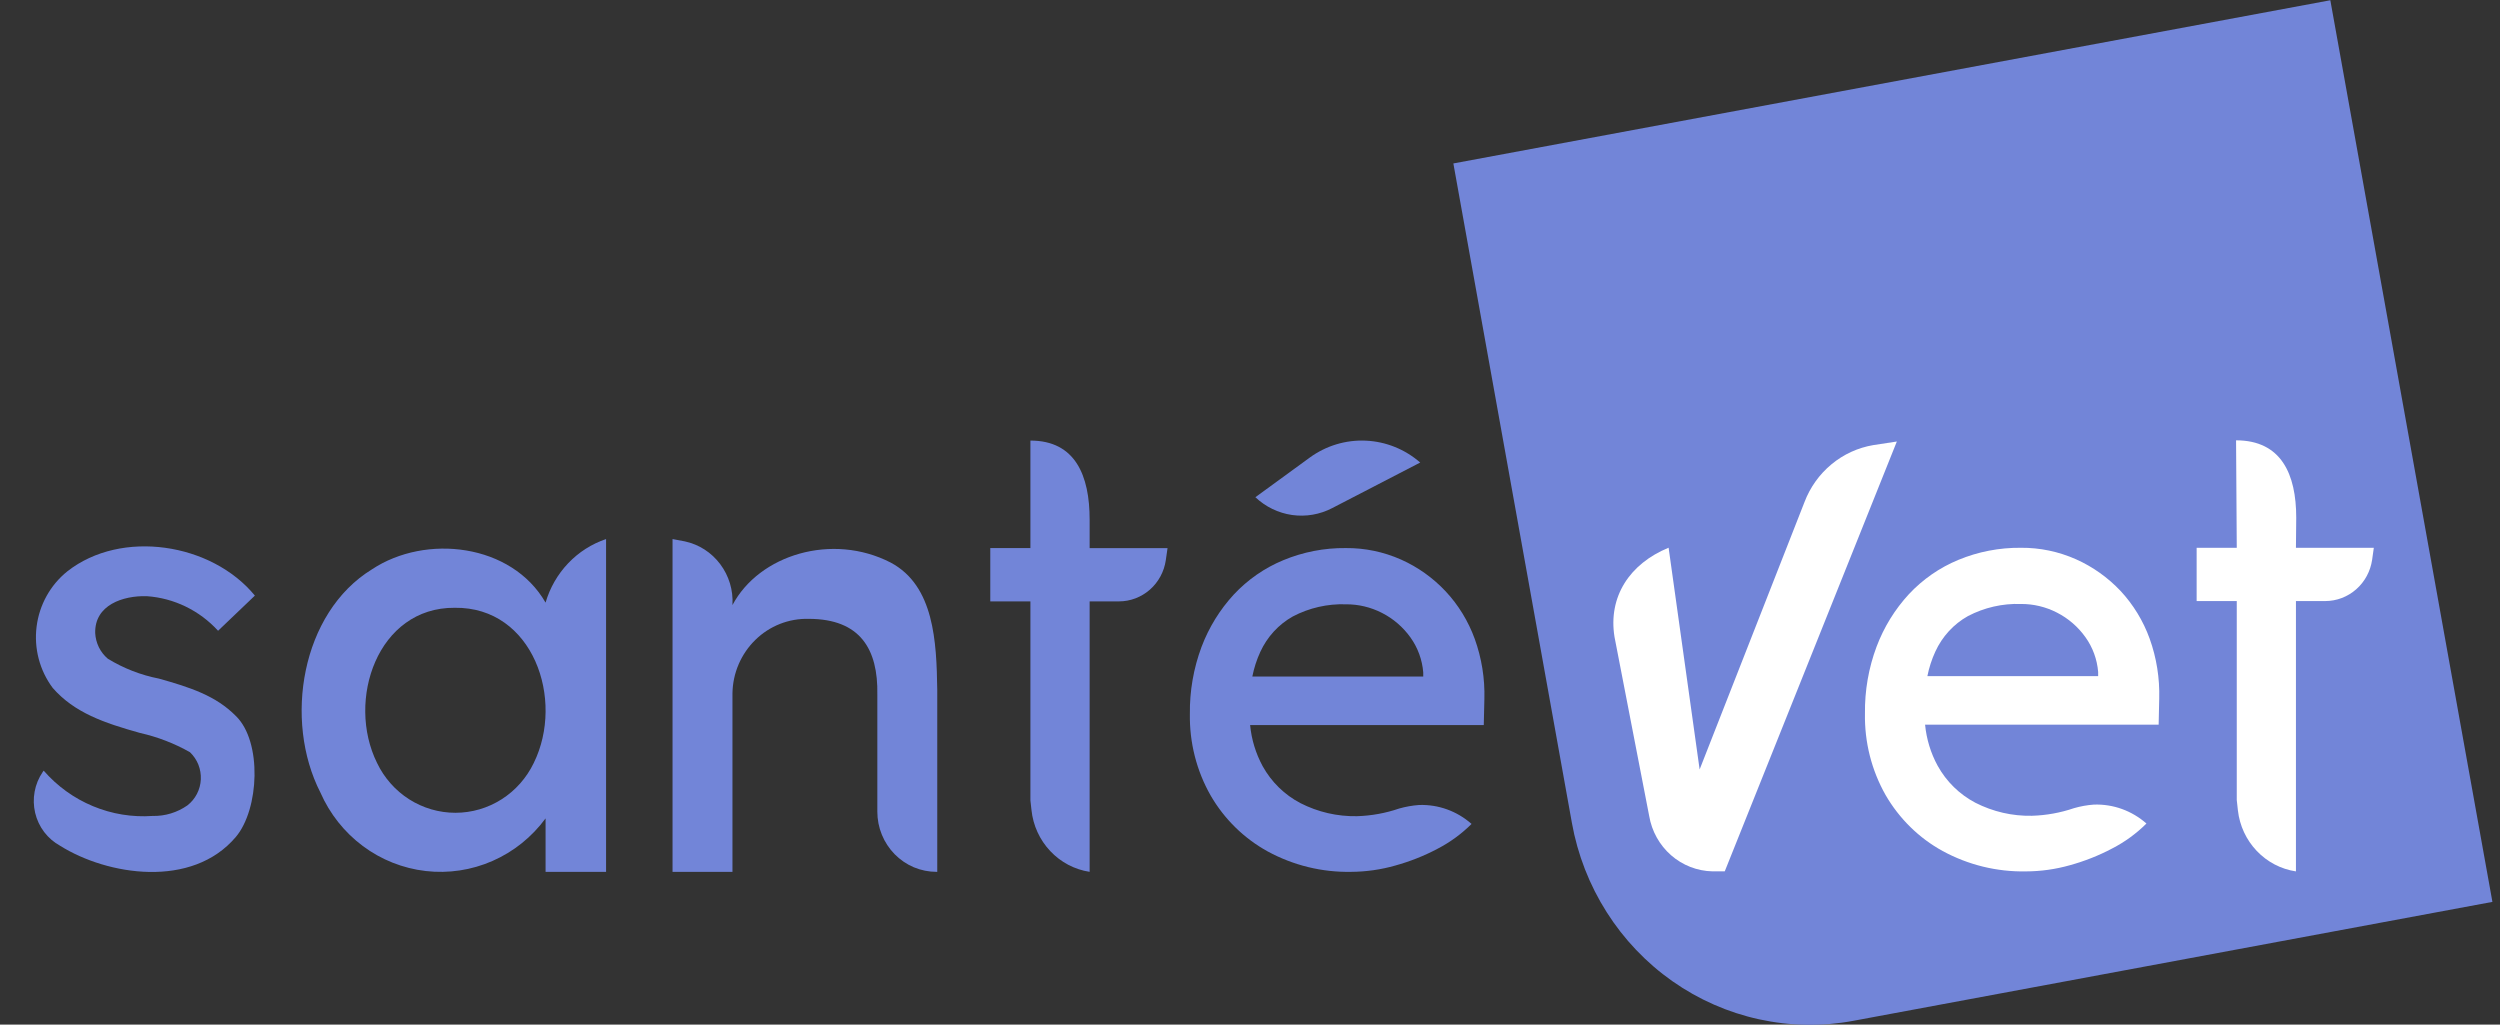 <svg width="61" height="25" viewBox="0 0 61 25" fill="none" xmlns="http://www.w3.org/2000/svg">
<rect x="0" y="0" width="61" height="25" fill="#333333" stroke="none"/>
<g id="Frame" clip-path="url(#clip0_1458_10751)">
<g id="Groupe 2573">
<path id="Trac&#195;&#169; 1549" d="M41.422 18.699L40.688 13.374C39.698 13.781 39.156 14.616 39.32 15.627L40.146 19.872C40.211 20.258 40.407 20.609 40.698 20.865C40.99 21.12 41.36 21.265 41.745 21.273H42.055L46.286 10.78L45.695 10.87C45.306 10.934 44.941 11.101 44.635 11.354C44.329 11.606 44.094 11.936 43.952 12.309L41.422 18.699Z" fill="white"/>
<path id="Trac&#195;&#169; 1550" d="M13.312 14.704C12.485 13.265 10.389 13.02 9.074 13.893C7.351 14.951 6.917 17.577 7.818 19.338C8.046 19.857 8.402 20.307 8.853 20.643C9.303 20.979 9.833 21.189 10.388 21.253C10.943 21.317 11.505 21.232 12.018 21.007C12.531 20.782 12.977 20.424 13.312 19.969V21.273H14.788V13.153C14.438 13.271 14.12 13.473 13.863 13.744C13.606 14.014 13.417 14.343 13.312 14.704ZM13.024 18.616C12.849 18.98 12.577 19.288 12.239 19.503C11.901 19.718 11.511 19.832 11.112 19.832C10.713 19.832 10.322 19.718 9.984 19.503C9.646 19.288 9.374 18.98 9.2 18.616C8.444 17.09 9.21 14.814 11.098 14.83C13.006 14.807 13.785 17.07 13.024 18.616Z" fill="#7285D8"/>
<path id="Trac&#195;&#169; 1551" d="M21.733 13.727C20.309 12.992 18.524 13.533 17.872 14.764V14.759C17.893 14.402 17.787 14.05 17.574 13.766C17.361 13.481 17.055 13.284 16.711 13.21L16.41 13.153V21.274H17.872V16.916C17.876 16.672 17.927 16.432 18.023 16.208C18.119 15.985 18.257 15.783 18.43 15.614C18.602 15.445 18.807 15.312 19.03 15.224C19.253 15.136 19.492 15.094 19.731 15.1C20.992 15.1 21.427 15.842 21.407 16.946V19.804C21.407 19.997 21.444 20.188 21.517 20.366C21.589 20.544 21.696 20.706 21.83 20.843C21.964 20.979 22.123 21.088 22.298 21.162C22.474 21.235 22.662 21.273 22.851 21.273H22.869V16.839C22.852 15.66 22.795 14.292 21.733 13.727Z" fill="#7285D8"/>
<path id="Trac&#195;&#169; 1552" d="M54.567 10.75L54.584 13.373H53.605V14.674H54.584V19.53L54.613 19.785C54.655 20.157 54.816 20.505 55.072 20.774C55.329 21.043 55.665 21.218 56.029 21.273V14.674H56.743C57.021 14.674 57.29 14.572 57.5 14.387C57.711 14.202 57.849 13.946 57.889 13.666L57.931 13.374H56.029L56.036 12.639C56.036 11.572 55.669 10.75 54.567 10.75Z" fill="white"/>
<path id="Trac&#195;&#169; 1553" d="M34.653 11.286C34.282 10.962 33.815 10.774 33.326 10.752C32.837 10.73 32.356 10.875 31.958 11.165L30.631 12.132C30.879 12.366 31.192 12.518 31.527 12.566C31.862 12.613 32.203 12.555 32.505 12.398L34.653 11.286Z" fill="#7285D8"/>
<path id="Trac&#195;&#169; 1554" d="M35.272 14.427C34.964 14.099 34.595 13.836 34.187 13.654C33.761 13.465 33.302 13.369 32.838 13.373C32.315 13.367 31.796 13.468 31.312 13.669C30.855 13.858 30.444 14.143 30.105 14.506C29.763 14.877 29.496 15.311 29.317 15.785C29.123 16.306 29.026 16.86 29.033 17.417C29.021 18.116 29.195 18.805 29.539 19.409C29.872 19.985 30.353 20.456 30.93 20.774C31.556 21.115 32.258 21.287 32.968 21.273C33.33 21.271 33.691 21.22 34.039 21.121C34.398 21.022 34.746 20.885 35.076 20.71C35.381 20.552 35.661 20.348 35.906 20.104C35.552 19.791 35.094 19.625 34.624 19.642C34.46 19.654 34.297 19.683 34.139 19.728C33.807 19.842 33.46 19.905 33.109 19.915C32.632 19.924 32.159 19.815 31.732 19.597C31.344 19.395 31.023 19.081 30.809 18.695C30.641 18.385 30.536 18.043 30.503 17.691H36.204L36.219 17.056C36.233 16.557 36.153 16.059 35.984 15.59C35.827 15.157 35.585 14.761 35.272 14.427ZM31.546 15.041C31.945 14.832 32.39 14.73 32.838 14.745C33.145 14.743 33.448 14.815 33.722 14.956C33.997 15.096 34.234 15.301 34.415 15.553C34.594 15.803 34.702 16.098 34.727 16.406V16.507H30.557C30.598 16.3 30.663 16.098 30.751 15.907C30.919 15.54 31.197 15.236 31.546 15.041Z" fill="#7285D8"/>
<path id="Trac&#195;&#169; 1555" d="M51.747 14.427C51.439 14.099 51.07 13.837 50.661 13.654C50.236 13.465 49.777 13.369 49.312 13.373C48.79 13.368 48.271 13.468 47.786 13.669C47.33 13.858 46.919 14.143 46.58 14.506C46.238 14.877 45.971 15.311 45.792 15.785C45.597 16.306 45.501 16.86 45.508 17.417C45.495 18.116 45.669 18.805 46.012 19.41C46.345 19.985 46.826 20.457 47.403 20.775C48.029 21.116 48.731 21.288 49.441 21.274C49.803 21.272 50.163 21.221 50.512 21.122C50.871 21.023 51.219 20.886 51.549 20.711C51.854 20.553 52.134 20.349 52.379 20.105C52.024 19.791 51.566 19.625 51.096 19.642C50.931 19.654 50.769 19.683 50.61 19.729C50.278 19.843 49.931 19.906 49.581 19.915C49.103 19.925 48.63 19.816 48.203 19.598C47.816 19.395 47.495 19.082 47.281 18.695C47.112 18.386 47.007 18.044 46.974 17.692H52.675L52.69 17.057C52.704 16.558 52.624 16.06 52.455 15.591C52.299 15.158 52.059 14.762 51.747 14.427ZM48.021 15.041C48.42 14.832 48.864 14.73 49.313 14.745C49.62 14.743 49.923 14.815 50.197 14.956C50.471 15.096 50.709 15.301 50.89 15.553C51.069 15.803 51.177 16.098 51.202 16.406V16.507H47.032C47.073 16.3 47.138 16.098 47.226 15.907C47.394 15.54 47.672 15.237 48.021 15.041Z" fill="white"/>
<path id="Trac&#195;&#169; 1556" d="M5.756 17.471C5.265 16.974 4.643 16.773 3.878 16.558C3.438 16.472 3.016 16.308 2.631 16.073C2.54 15.996 2.465 15.9 2.412 15.792C2.359 15.684 2.329 15.566 2.323 15.446C2.306 14.762 3.001 14.529 3.584 14.547C4.247 14.594 4.868 14.895 5.321 15.391L6.219 14.533C5.166 13.247 2.961 12.905 1.643 13.941C1.229 14.273 0.96 14.757 0.893 15.289C0.826 15.821 0.967 16.358 1.286 16.785C1.813 17.389 2.536 17.638 3.416 17.884C3.843 17.98 4.254 18.138 4.635 18.354C4.724 18.439 4.794 18.542 4.84 18.656C4.885 18.771 4.906 18.894 4.9 19.018C4.894 19.142 4.862 19.262 4.805 19.372C4.748 19.481 4.669 19.577 4.572 19.652C4.323 19.826 4.027 19.916 3.724 19.909C3.228 19.944 2.73 19.863 2.269 19.671C1.808 19.48 1.396 19.183 1.066 18.804L1.042 18.837C0.944 18.981 0.876 19.144 0.845 19.316C0.813 19.488 0.818 19.665 0.858 19.835C0.898 20.005 0.974 20.165 1.079 20.303C1.185 20.441 1.317 20.555 1.469 20.638C2.621 21.36 4.683 21.688 5.754 20.422C6.325 19.748 6.4 18.098 5.756 17.471Z" fill="#7285D8"/>
<path id="Trac&#195;&#169; 1557" d="M25.142 10.75V13.373H24.163V14.674H25.142V19.53L25.168 19.765C25.207 20.14 25.368 20.492 25.625 20.765C25.881 21.038 26.22 21.217 26.587 21.273V14.674H27.301C27.579 14.674 27.847 14.572 28.058 14.387C28.268 14.202 28.406 13.946 28.446 13.666L28.488 13.374H26.587V12.677C26.587 11.611 26.243 10.75 25.142 10.75Z" fill="#7285D8"/>
<g id="Groupe 2508">
<path id="Trac&#195;&#169; 1558" d="M60.815 22.006L45.226 24.907C44.463 25.05 43.68 25.037 42.922 24.871C42.163 24.706 41.445 24.389 40.806 23.941C40.168 23.492 39.623 22.92 39.203 22.257C38.782 21.594 38.493 20.854 38.354 20.077L35.462 3.988L56.86 0.006L60.815 22.006Z" fill="#7285D8"/>
<path id="Trac&#195;&#169; 1559" d="M54.56 10.744L54.577 13.366H53.598V14.666H54.577V19.52L54.605 19.775C54.647 20.147 54.809 20.494 55.065 20.763C55.321 21.032 55.657 21.208 56.021 21.262V14.666H56.734C57.012 14.666 57.281 14.564 57.491 14.379C57.702 14.194 57.839 13.938 57.88 13.658L57.921 13.366H56.021L56.028 12.632C56.028 11.566 55.661 10.744 54.56 10.744Z" fill="white"/>
<path id="Trac&#195;&#169; 1560" d="M51.742 14.419C51.433 14.092 51.064 13.829 50.656 13.647C50.231 13.458 49.772 13.362 49.308 13.366C48.785 13.361 48.267 13.461 47.782 13.662C47.327 13.85 46.915 14.136 46.576 14.499C46.235 14.869 45.967 15.303 45.789 15.777C45.594 16.297 45.498 16.851 45.505 17.408C45.492 18.106 45.666 18.795 46.009 19.4C46.342 19.975 46.822 20.447 47.399 20.764C48.025 21.105 48.726 21.276 49.435 21.262C49.797 21.261 50.158 21.21 50.507 21.111C50.865 21.012 51.213 20.875 51.542 20.7C51.848 20.543 52.128 20.338 52.373 20.094C52.018 19.781 51.561 19.616 51.092 19.632C50.927 19.644 50.765 19.673 50.606 19.719C50.275 19.832 49.928 19.895 49.578 19.905C49.1 19.915 48.628 19.805 48.201 19.588C47.814 19.385 47.493 19.072 47.279 18.685C47.11 18.376 47.006 18.034 46.972 17.682H52.671L52.685 17.048C52.699 16.549 52.62 16.051 52.451 15.582C52.295 15.15 52.053 14.754 51.742 14.419ZM48.017 15.033C48.416 14.824 48.86 14.722 49.308 14.737C49.615 14.735 49.918 14.807 50.191 14.948C50.465 15.088 50.703 15.293 50.883 15.545C51.062 15.794 51.17 16.089 51.195 16.397V16.498H47.028C47.069 16.291 47.134 16.09 47.222 15.899C47.39 15.532 47.668 15.228 48.017 15.033Z" fill="white"/>
<path id="Trac&#195;&#169; 1561" d="M41.471 18.775L40.714 13.364C39.758 13.757 39.236 14.564 39.394 15.541L40.24 19.909C40.303 20.282 40.492 20.62 40.773 20.867C41.055 21.114 41.413 21.253 41.784 21.261H42.084L46.283 10.773L45.711 10.86C45.336 10.923 44.983 11.084 44.688 11.329C44.393 11.573 44.166 11.891 44.029 12.252L41.471 18.775Z" fill="white"/>
</g>
</g>
</g>
<defs>
<clipPath id="clip0_1458_10751">
<rect width="60" height="25" fill="white" transform="translate(0.815 0.006)"/>
</clipPath>
</defs>
</svg>

